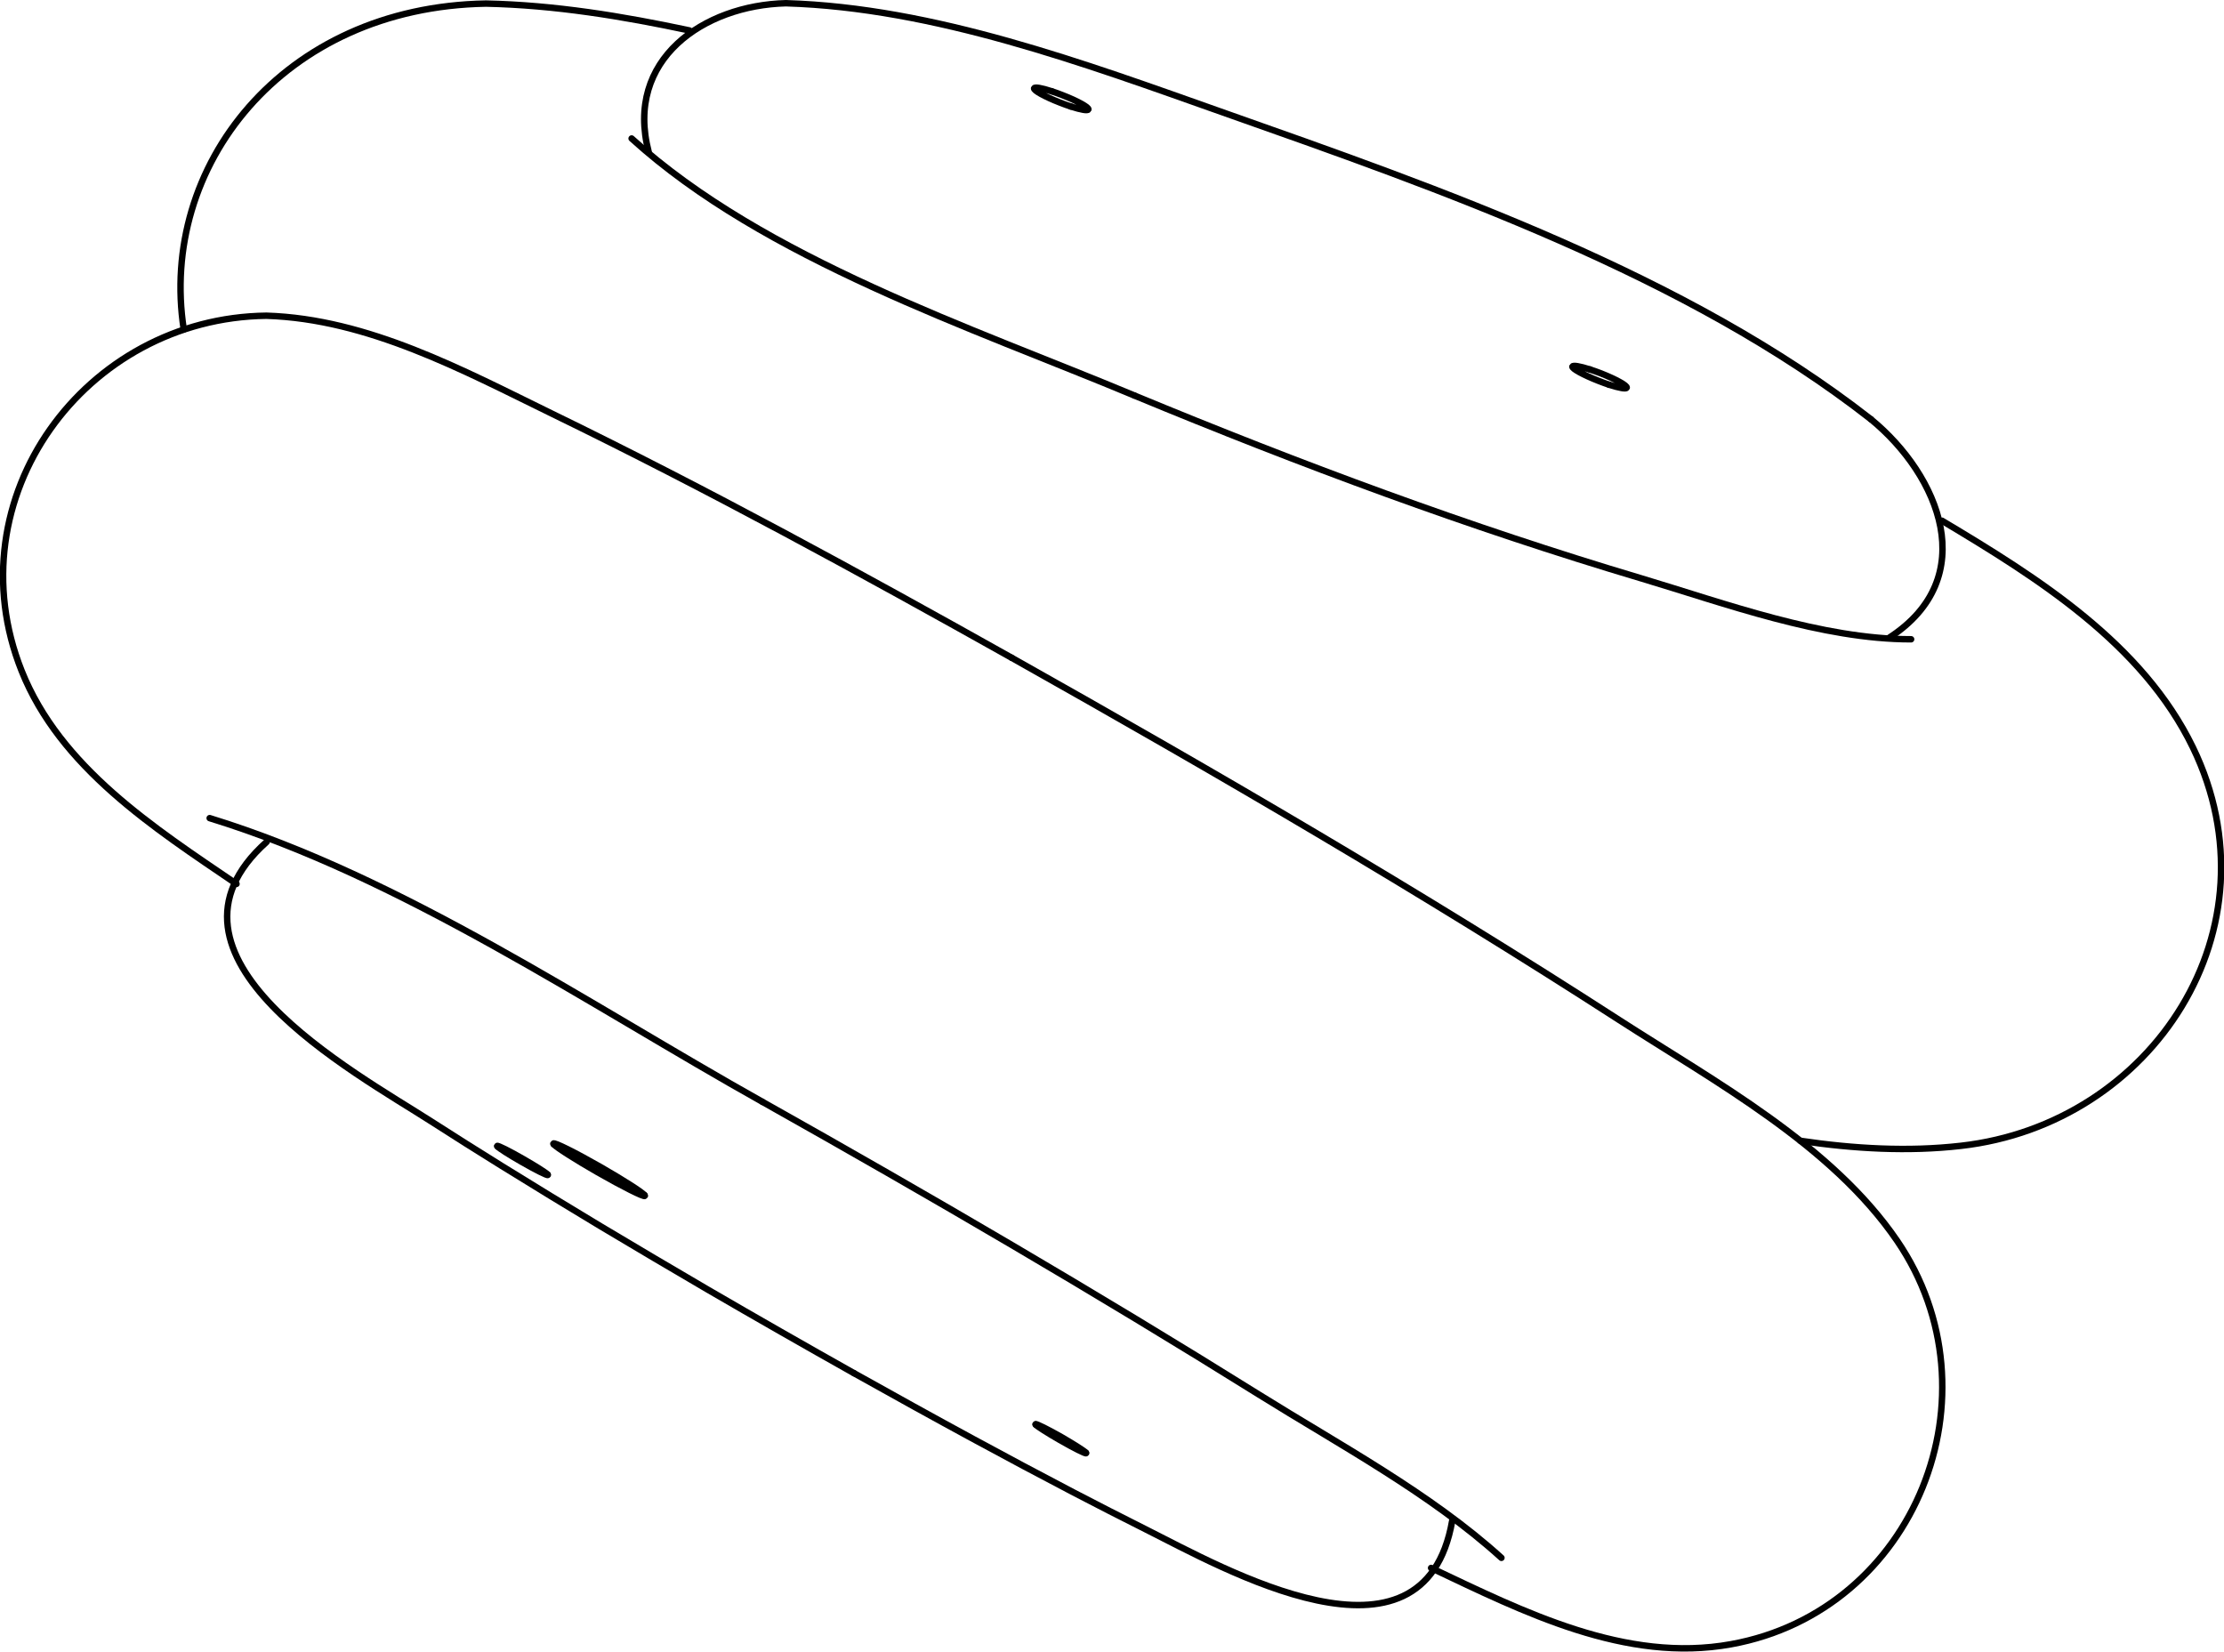 <?xml version="1.0" encoding="iso-8859-1"?>
<!DOCTYPE svg PUBLIC "-//W3C//DTD SVG 1.1//EN" "http://www.w3.org/Graphics/SVG/1.1/DTD/svg11.dtd">
<!-- Generator: Arbortext IsoDraw 7.0 -->
<svg id="Standardebene" width="100%" height="100%" viewBox="0 0 44.802 33.271"
 xmlns="http://www.w3.org/2000/svg" xmlns:xlink="http://www.w3.org/1999/xlink"
 fill-rule="evenodd" clip-rule="evenodd" stroke="#000000" stroke-linecap="round" fill="none" xml:space="preserve">
 <g>
  <g>
   <path stroke-width="0.13" d="M32.415 7.75C32.624 7.817 32.756 7.839 32.77 7.811C32.784 7.769 32.554 7.641 32.252 7.522C32.173 7.492 32.097 7.464 32.03 7.443"/>
  </g>
  <g>
   <path stroke-width="0.13" d="M32.03 7.443C31.821 7.376 31.69 7.355 31.676 7.383C31.661 7.423 31.893 7.551 32.194 7.669C32.274 7.7 32.35 7.729 32.415 7.75"/>
  </g>
  <g>
   <path stroke-width="0.13" d="M21.187 1.839C20.978 1.77 20.846 1.75 20.832 1.778C20.817 1.819 21.048 1.948 21.35 2.065C21.428 2.096 21.506 2.124 21.571 2.145"/>
  </g>
  <g>
   <path stroke-width="0.13" d="M21.571 2.145C21.78 2.213 21.913 2.234 21.925 2.205C21.94 2.165 21.71 2.036 21.408 1.919C21.329 1.887 21.253 1.861 21.187 1.839"/>
  </g>
  <g>
   <path stroke-width="0.13" d="M20.864 28.698C20.894 28.734 21.105 28.867 21.353 29.01C21.635 29.172 21.87 29.289 21.879 29.274C21.881 29.271 21.879 29.268 21.876 29.265"/>
  </g>
  <g>
   <path stroke-width="0.13" d="M12.984 24.076C12.928 24.01 12.548 23.768 12.099 23.51C11.59 23.219 11.164 23.007 11.148 23.036C11.147 23.039 11.148 23.044 11.154 23.05"/>
  </g>
  <g>
   <path stroke-width="0.13" d="M21.876 29.265C21.846 29.23 21.635 29.096 21.387 28.952C21.106 28.792 20.87 28.675 20.861 28.69C20.861 28.692 20.861 28.695 20.864 28.698"/>
  </g>
  <g>
   <path stroke-width="0.13" d="M11.032 23.661C11.002 23.625 10.791 23.492 10.542 23.349C10.262 23.187 10.025 23.07 10.016 23.085C10.016 23.086 10.018 23.089 10.021 23.094"/>
  </g>
  <g>
   <path stroke-width="0.13" d="M11.154 23.05C11.211 23.115 11.589 23.356 12.039 23.614C12.548 23.905 12.974 24.118 12.99 24.091C12.992 24.088 12.99 24.082 12.984 24.076"/>
  </g>
  <g>
   <path stroke-width="0.13" d="M10.021 23.094C10.051 23.129 10.26 23.263 10.509 23.405C10.791 23.567 11.026 23.684 11.035 23.669C11.037 23.667 11.035 23.664 11.032 23.661"/>
  </g>
  <path stroke-width="0.13" d="M5.371 16.96C2.802 19.26 7.145 21.6 8.685 22.589C9.154 22.891 9.628 23.19 10.102 23.484C10.763 23.894 11.429 24.3 12.096 24.701C12.816 25.132 13.537 25.557 14.26 25.98C15.237 26.548 16.219 27.109 17.205 27.663"/>
  <path stroke-width="0.13" d="M17.205 27.663C18.006 28.111 18.809 28.556 19.615 28.993C20.285 29.356 20.955 29.714 21.631 30.067C22.109 30.315 22.588 30.562 23.071 30.803C24.637 31.588 28.682 33.904 29.254 30.637"/>
  <path stroke-width="0.13" d="M20.379 13.25C17.332 11.542 14.262 9.862 11.119 8.333C9.323 7.456 7.41 6.424 5.367 6.36C1.714 6.402 -0.953 10.034 0.436 13.515C1.213 15.462 3.104 16.678 4.764 17.806"/>
  <path stroke-width="0.13" d="M4.224 16.481C8.096 17.672 11.856 20.234 15.359 22.196"/>
  <path stroke-width="0.13" d="M28.829 31.586C30.693 32.469 32.747 33.509 34.874 33.122C38.594 32.448 40.322 28.08 38.218 24.996C36.896 23.06 34.542 21.789 32.619 20.548C28.629 17.972 24.518 15.577 20.379 13.25"/>
  <path stroke-width="0.13" d="M15.359 22.196C18.731 24.091 22.076 26.042 25.358 28.091C26.984 29.106 28.817 30.085 30.246 31.382"/>
  <path stroke-width="0.13" d="M37.688 8.445C33.978 5.544 29.03 3.815 24.64 2.266C21.852 1.28 18.821 0.155 15.832 0.065C14.176 0.106 12.579 1.197 13.067 3.059"/>
  <path stroke-width="0.13" d="M38.063 12.843C39.917 11.637 39.073 9.58 37.688 8.445"/>
  <path stroke-width="0.13" d="M22.853 7.968C19.593 6.605 15.396 5.219 12.724 2.79"/>
  <path stroke-width="0.13" d="M13.888 0.613C12.535 0.325 11.178 0.102 9.791 0.072C5.687 0.141 3.193 3.36 3.702 6.637"/>
  <path stroke-width="0.13" d="M38.499 12.878C36.701 12.878 34.756 12.157 33.063 11.651C29.594 10.618 26.195 9.353 22.853 7.968"/>
  <path stroke-width="0.13" d="M36.268 22.981C37.35 23.141 38.438 23.204 39.503 23.082C43.374 22.644 45.938 18.699 44.176 15.058C43.161 12.964 41.049 11.641 39.121 10.49"/>
 </g>
</svg>

